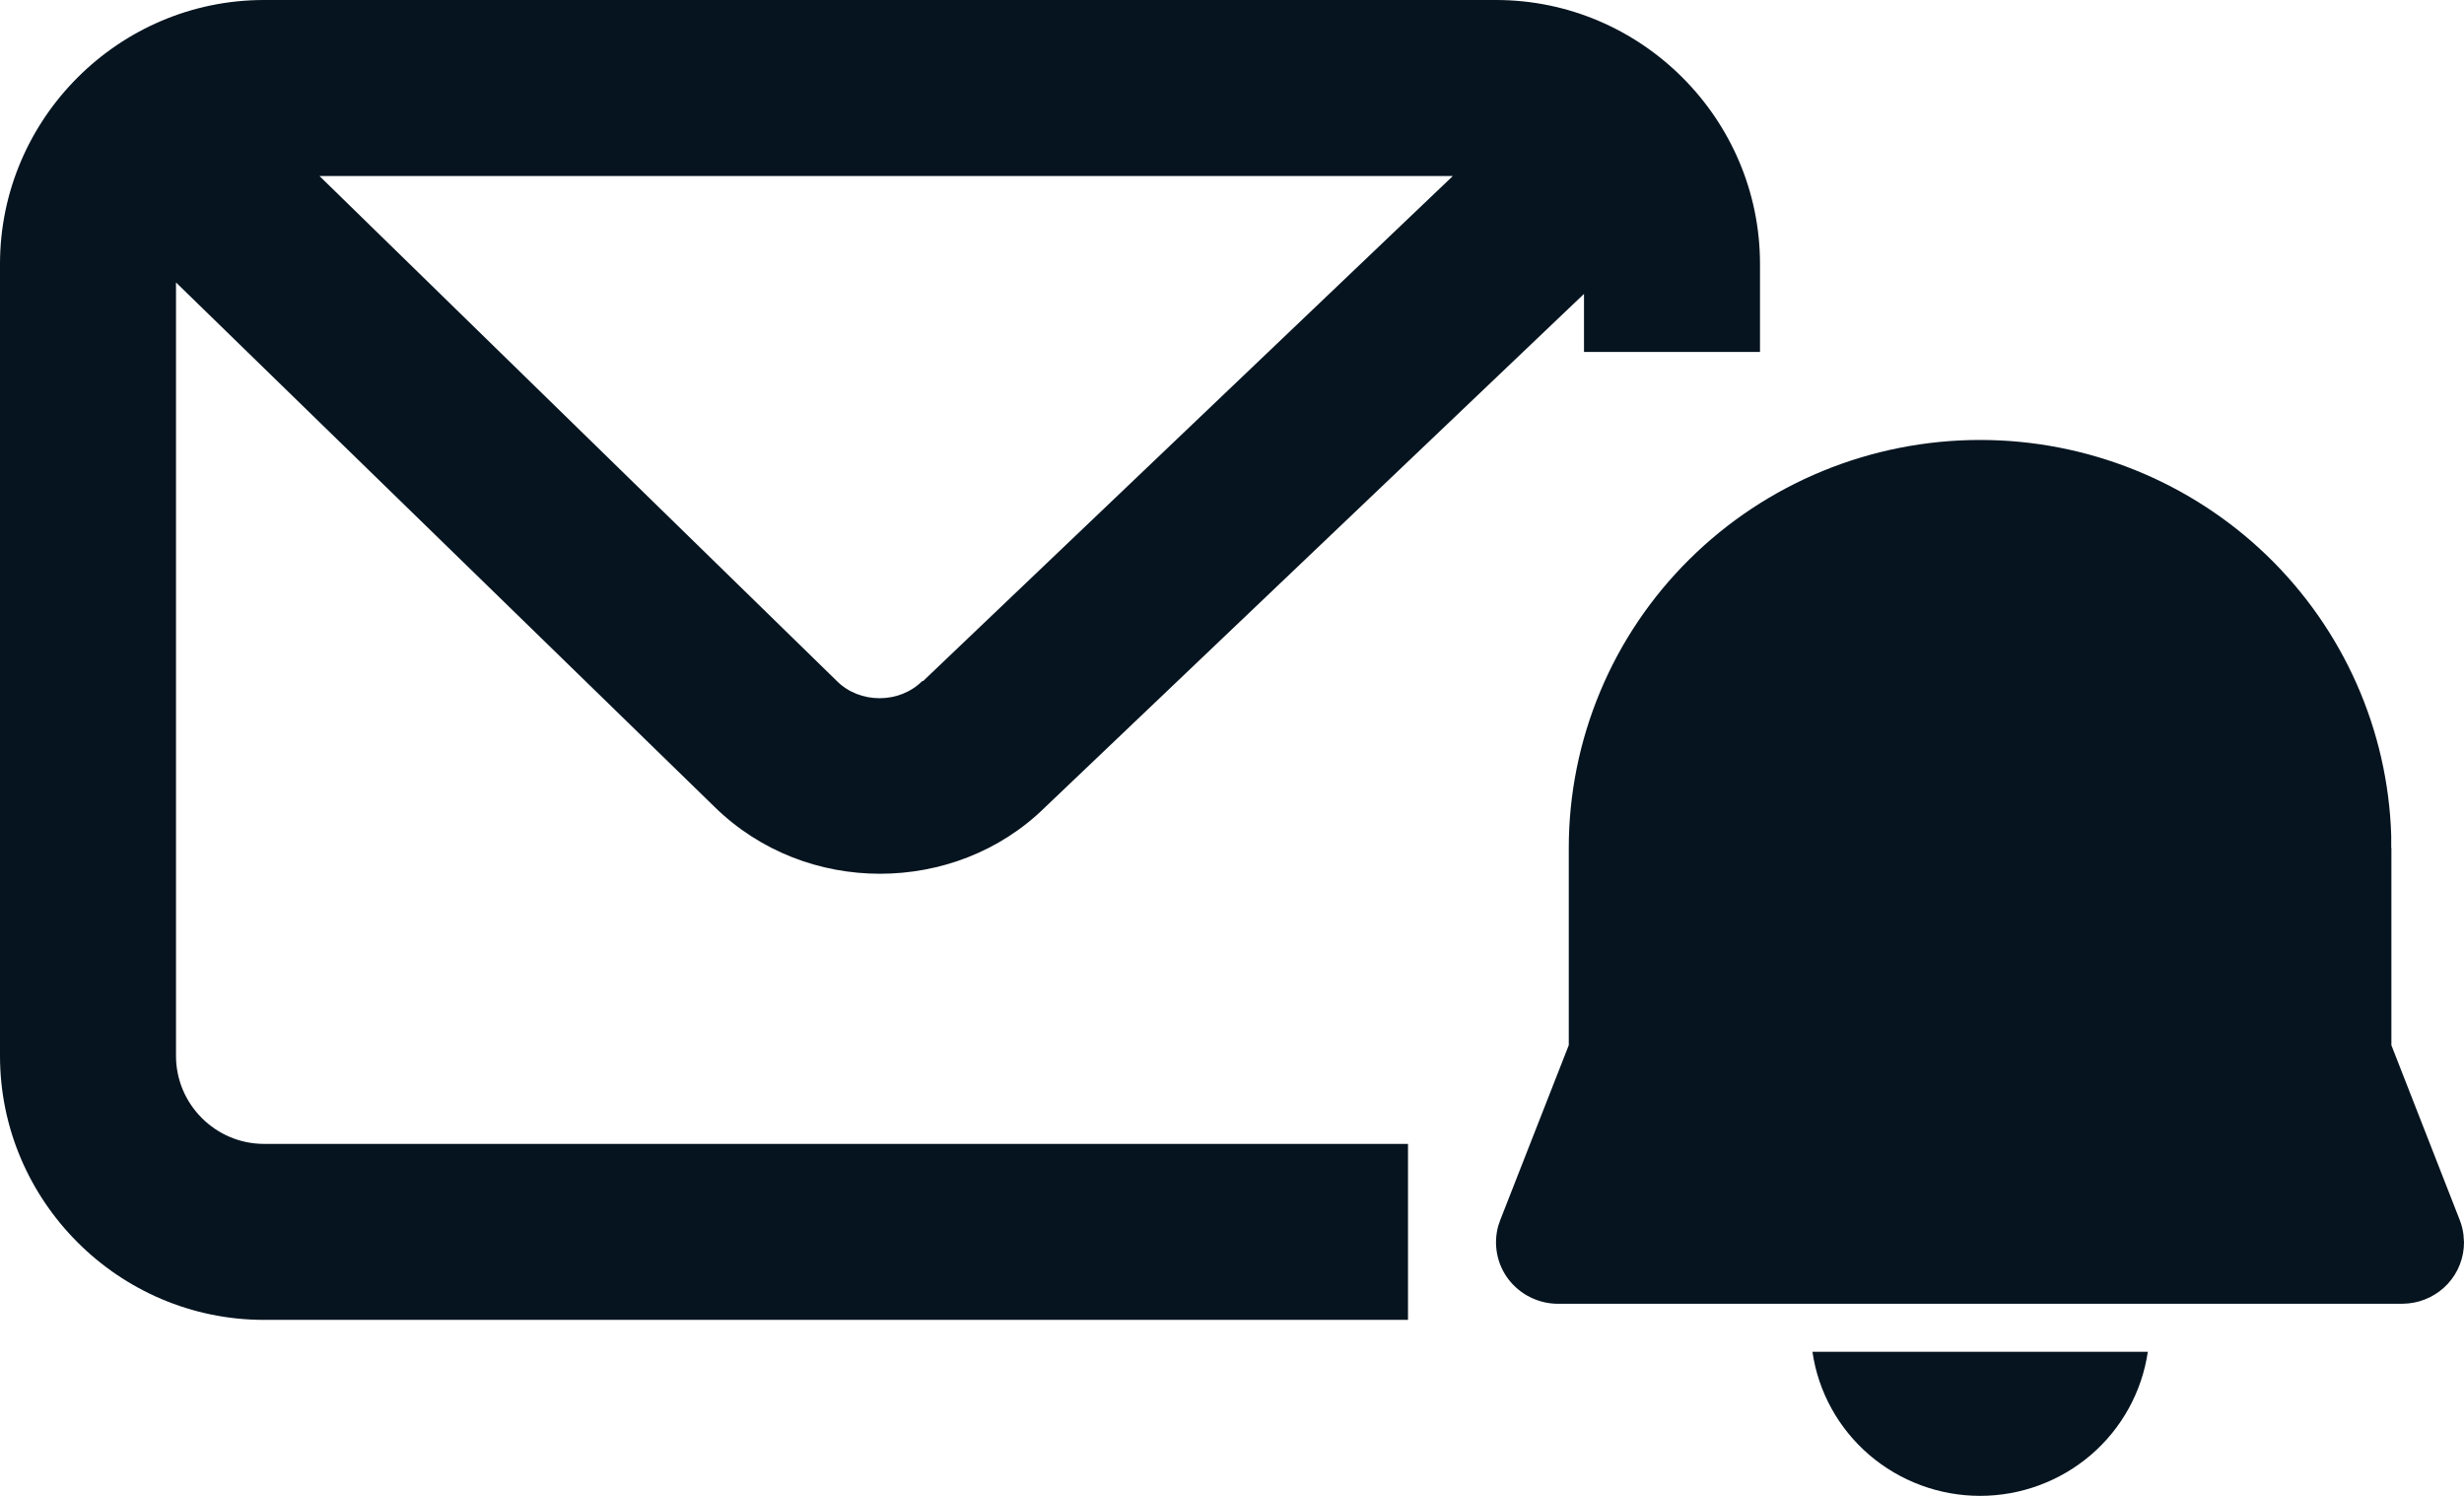 <svg width="28" height="17" viewBox="0 0 28 17" fill="none" xmlns="http://www.w3.org/2000/svg">
<path fill-rule="evenodd" clip-rule="evenodd" d="M20 3V4H18V3.34L11.87 9.18C11.36 9.68 10.68 9.93 10 9.93C9.32 9.93 8.64 9.68 8.12 9.17L2 3.21V12C2 12.55 2.45 13 3 13H16V15H3C1.35 15 0 13.65 0 12V3C0 1.35 1.35 0 3 0H17C18.65 0 20 1.35 20 3ZM9.51 7.74C9.77 8 10.22 8 10.48 7.74H10.49L16.51 2H3.63L9.51 7.74Z" fill="#05141F"/>
<path d="M24.407 15.363C24.34 15.818 24.111 16.233 23.761 16.534C23.411 16.834 22.964 17 22.501 17C22.038 17 21.591 16.834 21.241 16.534C20.891 16.233 20.662 15.818 20.596 15.363H24.407ZM22.501 5C23.716 5 24.884 5.47 25.756 6.309C26.628 7.149 27.136 8.292 27.173 9.497V9.636H27.175V11.879L27.952 13.866C27.973 13.92 27.987 13.976 27.994 14.033L28 14.119C28 14.292 27.936 14.458 27.819 14.587C27.702 14.715 27.541 14.796 27.368 14.813L27.296 14.817H17.704C17.596 14.817 17.489 14.792 17.392 14.744C17.295 14.697 17.21 14.627 17.144 14.542C17.078 14.456 17.033 14.357 17.013 14.251C16.992 14.146 16.997 14.037 17.025 13.933L17.048 13.866L17.827 11.878V9.637C17.827 9.028 17.948 8.425 18.183 7.862C18.417 7.3 18.762 6.788 19.196 6.358C19.63 5.927 20.145 5.586 20.712 5.353C21.279 5.12 21.887 5 22.501 5Z" fill="#05141F"/>
</svg>
